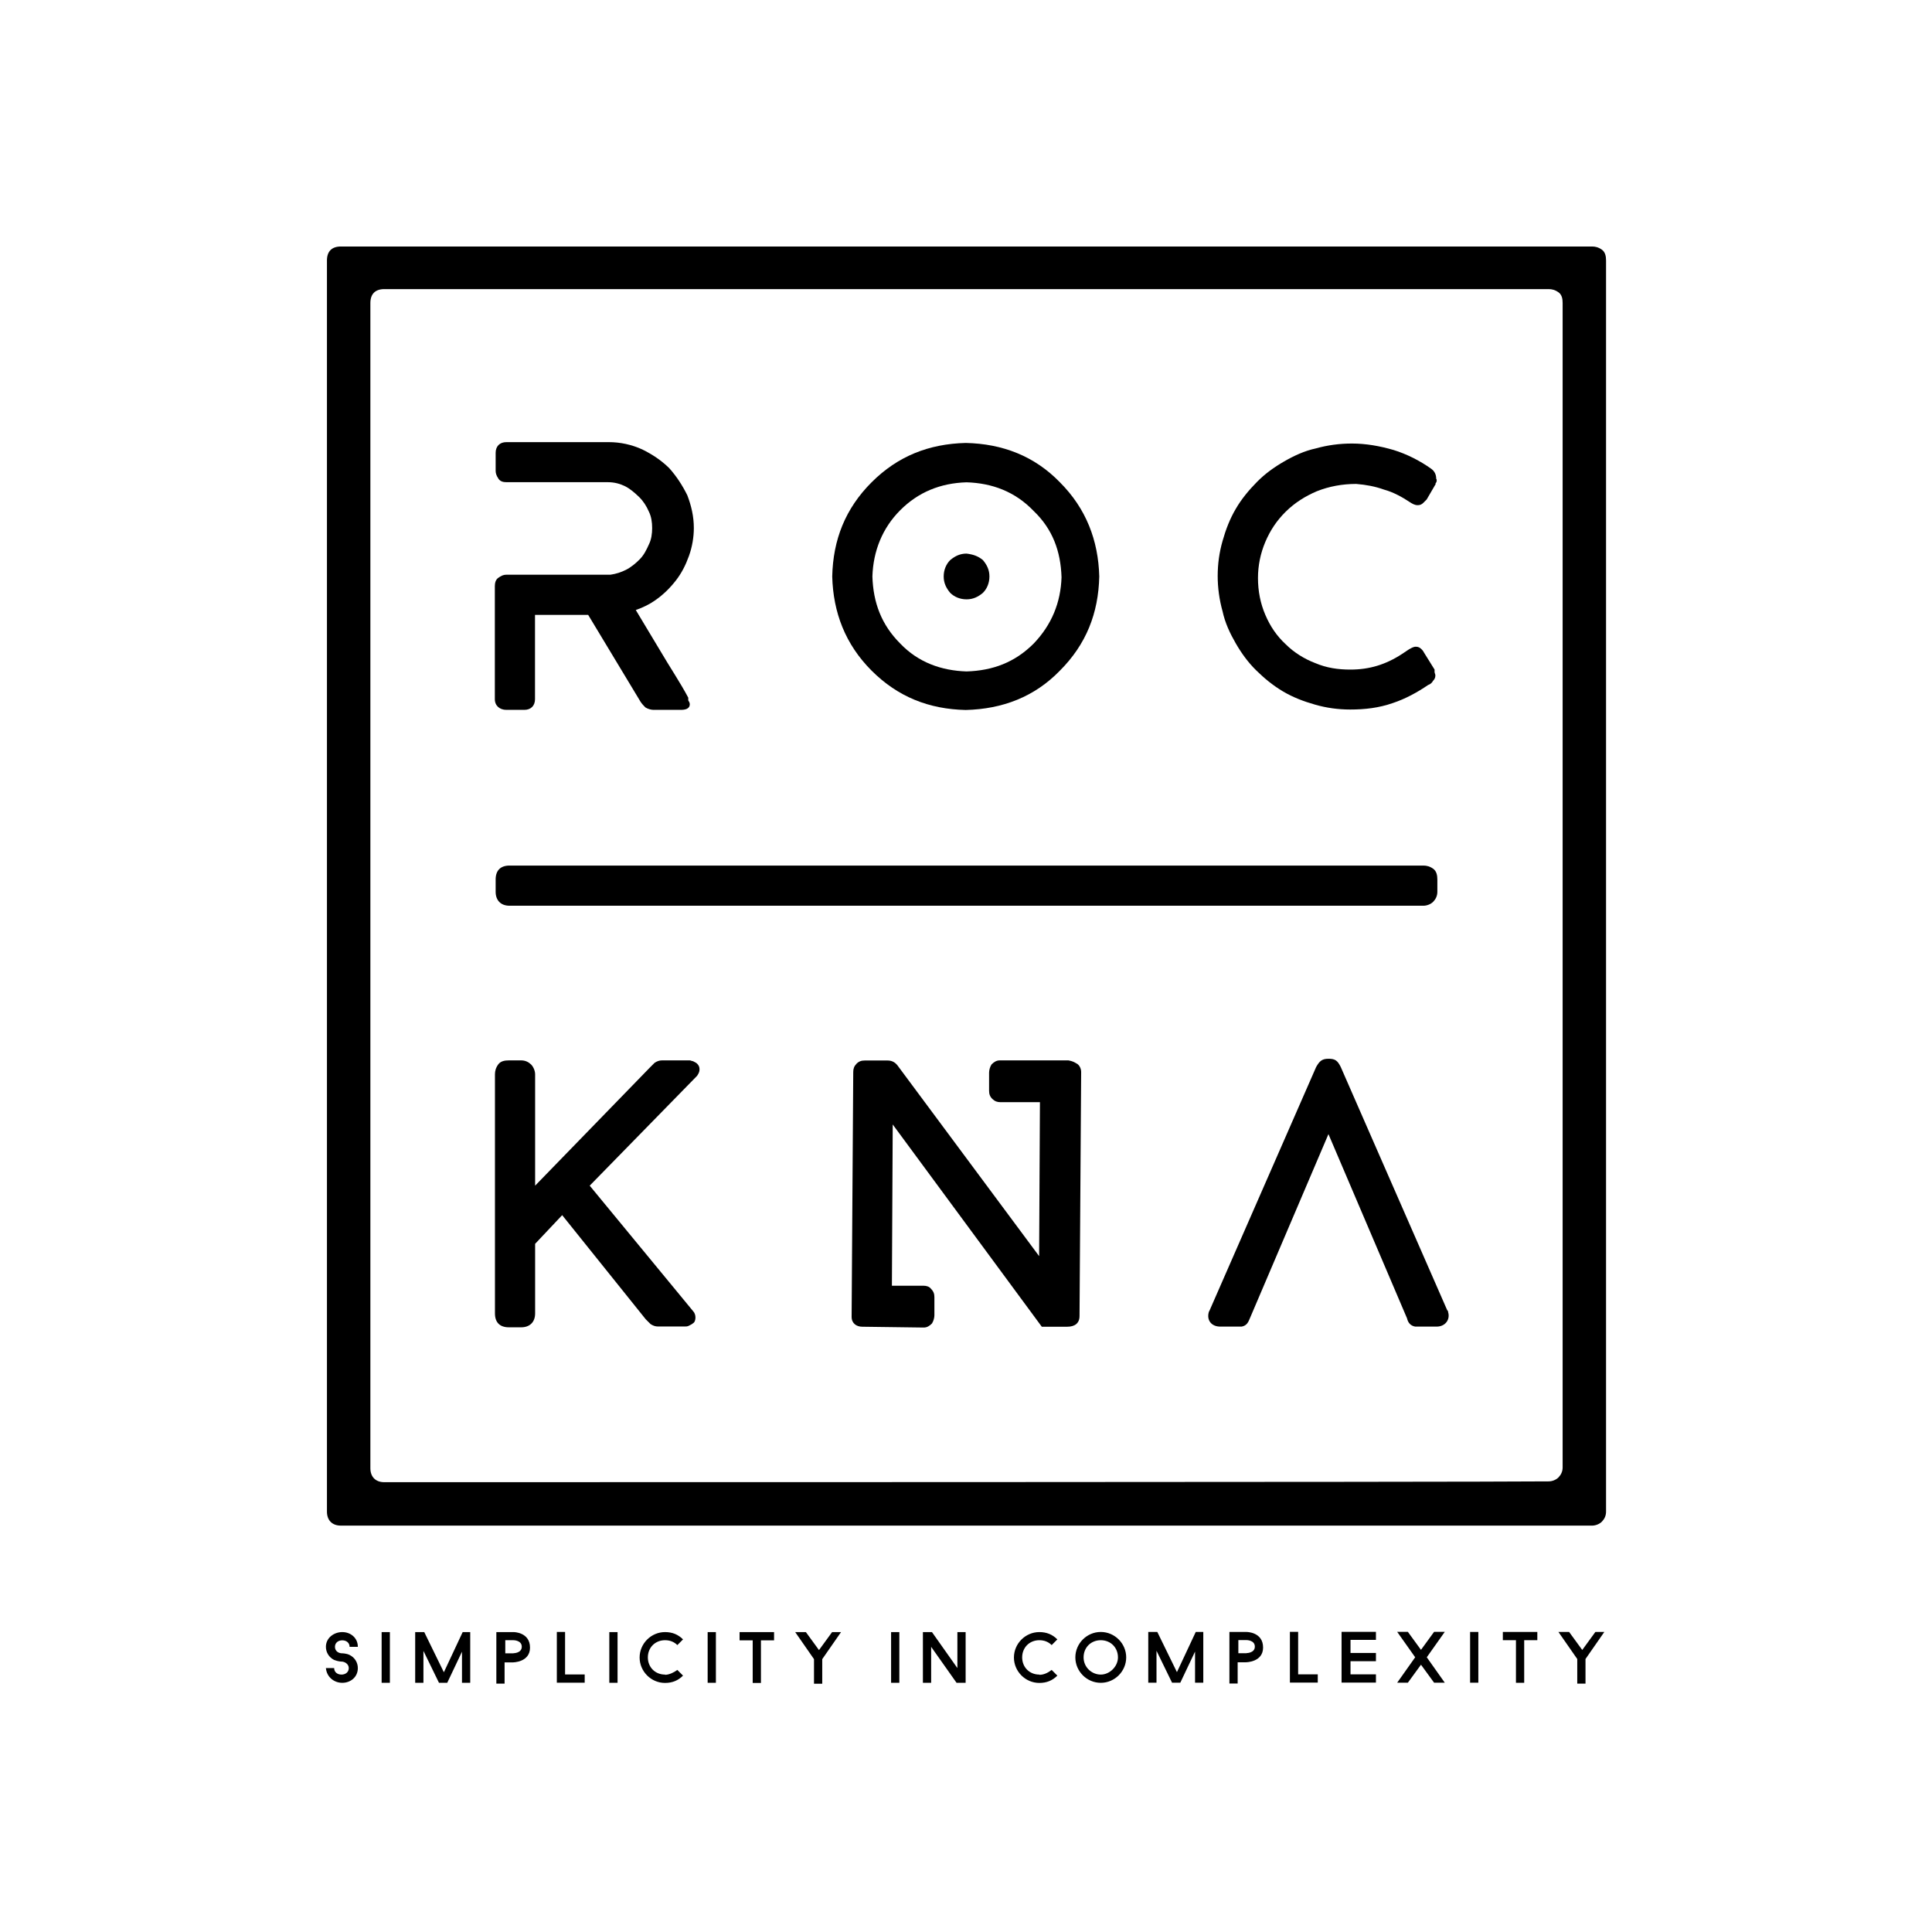 <?xml version="1.0" encoding="UTF-8" standalone="no"?>
<!DOCTYPE svg PUBLIC "-//W3C//DTD SVG 1.1//EN" "http://www.w3.org/Graphics/SVG/1.1/DTD/svg11.dtd">
<svg width="100%" height="100%" viewBox="0 0 1000 1000" version="1.1" xmlns="http://www.w3.org/2000/svg" xmlns:xlink="http://www.w3.org/1999/xlink" xml:space="preserve" xmlns:serif="http://www.serif.com/" style="fill-rule:evenodd;clip-rule:evenodd;stroke-linejoin:round;stroke-miterlimit:2;">
    <g transform="matrix(1,0,0,1,-229,-1462.51)">
        <g id="Artboard15" transform="matrix(0.858,0,0,1.385,269.749,-1700.44)">
            <rect x="-47.487" y="2283.39" width="1165.34" height="721.918" style="fill:none;"/>
            <g id="Rockna" transform="matrix(7.004,0,0,4.339,-515.285,1993.53)">
                <path d="M170.91,179.87L170.98,179.73L180.15,158.78C180.43,158.29 180.64,158.07 181.21,158.07C181.77,158.07 181.99,158.21 182.27,158.78L191.44,179.73L191.51,179.8L191.51,179.87C191.72,180.5 191.3,181.14 190.52,181.14L188.69,181.14C188.27,181.07 188.06,180.79 187.98,180.43L181.21,164.56L174.44,180.43C174.3,180.78 174.16,181.06 173.73,181.14L171.9,181.14C171.12,181.14 170.7,180.58 170.91,179.87"/>
                <path d="M159.56,158.5C159.77,158.64 159.91,158.92 159.91,159.21L159.77,180.23C159.77,180.86 159.35,181.15 158.71,181.15L156.52,181.15L143.68,163.73L143.61,177.62L146.36,177.62C146.57,177.62 146.85,177.69 146.99,177.9C147.2,178.11 147.27,178.32 147.27,178.61L147.27,180.16C147.27,180.37 147.2,180.65 147.06,180.87C146.85,181.08 146.64,181.22 146.35,181.22L141.06,181.15C140.57,181.15 140.14,180.87 140.14,180.3L140.28,159.21C140.28,158.93 140.35,158.72 140.56,158.5C140.77,158.29 140.98,158.22 141.27,158.22L143.24,158.22C143.59,158.22 143.87,158.36 144.09,158.64L156.29,175.07L156.36,161.81L152.97,161.81C152.69,161.81 152.48,161.74 152.26,161.53C152.05,161.32 151.98,161.11 151.98,160.82L151.98,159.27C151.98,159.06 152.05,158.78 152.19,158.56C152.4,158.35 152.61,158.21 152.9,158.21L158.82,158.21C159.17,158.28 159.31,158.35 159.53,158.49"/>
                <path d="M117.59,169.01L126.48,179.8C126.62,179.94 126.69,180.15 126.69,180.36C126.69,180.57 126.62,180.78 126.48,180.85C126.41,180.92 126.27,180.99 126.13,181.06C125.99,181.13 125.92,181.13 125.78,181.13L123.45,181.13C123.24,181.13 123.03,181.06 122.82,180.92C122.68,180.78 122.54,180.64 122.4,180.5L115.21,171.54L112.88,174.01L112.88,180C112.88,180.78 112.39,181.2 111.68,181.2L110.62,181.2C109.84,181.2 109.42,180.78 109.42,180L109.42,159.41C109.42,159.13 109.49,158.85 109.7,158.56C109.91,158.27 110.26,158.21 110.62,158.21L111.68,158.21C112.03,158.21 112.31,158.35 112.53,158.56C112.74,158.77 112.88,159.12 112.88,159.41L112.88,169L122.75,158.84C122.89,158.7 123.03,158.56 123.17,158.42C123.38,158.28 123.59,158.21 123.8,158.21L126.2,158.21C126.27,158.21 126.41,158.28 126.48,158.28C126.62,158.35 126.76,158.42 126.83,158.49C126.97,158.63 127.04,158.77 127.04,158.98C127.04,159.19 126.97,159.33 126.83,159.54L117.59,168.99L117.59,169.01Z"/>
                <path d="M190.45,108.56L189.67,109.9C189.67,109.9 189.46,110.11 189.39,110.18C189.25,110.32 189.11,110.39 188.9,110.39C188.62,110.39 188.41,110.25 188.19,110.11C187.56,109.69 186.78,109.26 186,109.05C185.22,108.77 184.45,108.63 183.6,108.56C182.4,108.56 181.27,108.77 180.21,109.19C179.22,109.61 178.31,110.18 177.53,110.95C176.75,111.72 176.19,112.57 175.77,113.56C175.35,114.55 175.14,115.61 175.14,116.66C175.14,117.79 175.35,118.85 175.77,119.83C176.19,120.82 176.76,121.66 177.53,122.37C178.24,123.08 179.15,123.64 180.07,123.99C181.06,124.41 182.04,124.55 183.1,124.55C184.72,124.55 186.13,124.13 187.54,123.21L188.17,122.79C188.31,122.72 188.52,122.58 188.73,122.58C188.94,122.58 189.08,122.65 189.22,122.79C189.29,122.86 189.36,122.93 189.43,123.07L190.35,124.55L190.35,124.76C190.35,124.83 190.42,124.97 190.42,125.04C190.42,125.25 190.35,125.39 190.21,125.53C190.14,125.67 190,125.81 189.79,125.88C188.87,126.51 187.82,127.08 186.76,127.43C185.56,127.85 184.36,127.99 183.09,127.99C182.03,127.99 181.04,127.85 180.06,127.57C179.07,127.29 178.16,126.94 177.31,126.44C176.46,125.94 175.69,125.31 174.98,124.61C174.27,123.91 173.71,123.13 173.22,122.28C172.73,121.43 172.3,120.52 172.09,119.53C171.81,118.54 171.67,117.48 171.67,116.5C171.67,115.44 171.81,114.45 172.09,113.47C172.37,112.48 172.72,111.57 173.22,110.72C173.71,109.87 174.35,109.1 175.05,108.39C175.75,107.68 176.53,107.12 177.38,106.63C178.23,106.14 179.14,105.71 180.13,105.5C181.12,105.22 182.18,105.08 183.23,105.08C184.43,105.08 185.63,105.29 186.83,105.64C187.96,105.99 189.09,106.56 190.07,107.26C190.35,107.47 190.49,107.75 190.49,108.11C190.56,108.18 190.56,108.39 190.42,108.53"/>
                <path d="M126.06,127.18C126.13,127.32 126.2,127.39 126.2,127.53C126.2,127.95 125.78,128.02 125.42,128.02L123.09,128.02C122.88,128.02 122.6,127.95 122.38,127.81C122.24,127.67 122.1,127.53 121.96,127.32L117.45,119.84L112.87,119.84L112.87,127.1C112.87,127.66 112.52,128.02 111.95,128.02L110.4,128.02C109.84,128.02 109.41,127.67 109.41,127.1L109.41,117.37C109.41,117.09 109.48,116.81 109.69,116.66C109.9,116.51 110.11,116.38 110.4,116.38L119.36,116.38C119.85,116.31 120.28,116.17 120.7,115.96C121.12,115.75 121.55,115.4 121.9,115.04C122.25,114.68 122.46,114.26 122.68,113.77C122.89,113.35 122.96,112.85 122.96,112.36C122.96,111.87 122.89,111.37 122.68,110.95C122.47,110.46 122.19,110.03 121.83,109.68C121.47,109.33 121.05,108.97 120.63,108.76C120.21,108.55 119.71,108.41 119.15,108.41L110.4,108.41C110.12,108.41 109.84,108.34 109.69,108.06C109.55,107.85 109.48,107.64 109.48,107.43L109.48,105.88C109.48,105.32 109.83,104.96 110.4,104.96L119.22,104.96C120.21,104.96 121.19,105.17 122.11,105.59C122.96,106.01 123.73,106.51 124.44,107.21C125.07,107.92 125.57,108.69 125.99,109.54C126.34,110.46 126.55,111.37 126.55,112.36C126.55,113.14 126.41,113.98 126.13,114.76C125.85,115.54 125.5,116.24 125,116.88C124.5,117.52 123.94,118.08 123.24,118.57C122.75,118.92 122.18,119.2 121.55,119.42L123.67,122.95C124.45,124.29 125.36,125.63 126.07,126.97L126.07,127.18L126.06,127.18Z"/>
                <path d="M150.04,108.42C147.78,108.49 145.88,109.27 144.33,110.82C142.78,112.37 142,114.35 141.93,116.53C142,118.79 142.71,120.69 144.33,122.31C145.88,123.93 147.86,124.64 150.04,124.71C152.3,124.64 154.2,123.93 155.82,122.31C157.37,120.69 158.15,118.78 158.22,116.6C158.15,114.34 157.44,112.44 155.82,110.89C154.2,109.2 152.22,108.49 150.04,108.42M149.97,128.03C146.8,127.96 144.12,126.9 141.86,124.64C139.6,122.38 138.55,119.63 138.47,116.53C138.54,113.36 139.6,110.68 141.86,108.42C144.12,106.16 146.8,105.11 149.97,105.03C153.14,105.1 155.89,106.16 158.08,108.42C160.34,110.68 161.39,113.43 161.47,116.53C161.4,119.7 160.34,122.38 158.08,124.64C155.89,126.9 153.14,127.95 149.97,128.03Z"/>
                <path d="M150.04,114.56C149.48,114.56 149.05,114.77 148.63,115.12C148.28,115.47 148.07,115.97 148.07,116.53C148.07,117.09 148.28,117.52 148.63,117.94C148.98,118.29 149.48,118.5 150.04,118.5C150.6,118.5 151.03,118.29 151.45,117.94C151.8,117.59 152.01,117.09 152.01,116.53C152.01,115.97 151.8,115.54 151.45,115.12C151.03,114.77 150.6,114.63 150.04,114.56" style="fill-rule:nonzero;"/>
                <path d="M110.68,144.89C109.9,144.89 109.48,144.4 109.48,143.69L109.48,142.63C109.48,141.85 109.9,141.43 110.68,141.43L189.39,141.43C189.67,141.43 189.95,141.5 190.24,141.71C190.52,141.92 190.59,142.27 190.59,142.63L190.59,143.69C190.59,144.04 190.45,144.32 190.24,144.54C190.03,144.76 189.68,144.89 189.39,144.89L110.68,144.89"/>
                <path d="M96.15,198.28C95.37,198.28 94.95,197.79 94.95,197.08L94.95,89.31C94.95,88.53 95.37,88.11 96.15,88.11L203.92,88.11C204.2,88.11 204.48,88.18 204.77,88.39C205.05,88.6 205.12,88.95 205.12,89.31L205.12,197.08C205.12,197.43 204.98,197.71 204.77,197.93C204.56,198.15 204.21,198.28 203.92,198.28L96.15,198.28M99.89,194.54C99.11,194.54 98.69,194.05 98.69,193.34L98.69,92.98C98.69,92.2 99.11,91.78 99.89,91.78L200.18,91.78C200.46,91.78 200.74,91.85 201.03,92.06C201.32,92.27 201.38,92.62 201.38,92.98L201.38,193.27C201.38,193.62 201.24,193.9 201.03,194.12C200.82,194.34 200.47,194.47 200.18,194.47C193.27,194.54 106.73,194.54 99.89,194.54Z"/>
                <path d="M204.2,207.44L203.07,208.99L201.94,207.44L201.02,207.44L202.64,209.77L202.64,211.89L203.35,211.89L203.35,209.77L204.97,207.44L204.19,207.44L204.2,207.44ZM199.2,207.44L196.23,207.44L196.23,208.15L197.36,208.15L197.36,211.82L198.07,211.82L198.07,208.15L199.2,208.15L199.2,207.44ZM193.41,211.81L194.12,211.81L194.12,207.44L193.41,207.44L193.41,211.81ZM187.13,211.81L188.05,211.81L189.18,210.26L190.31,211.81L191.23,211.81L189.68,209.62L191.23,207.43L190.31,207.43L189.18,208.98L188.05,207.43L187.13,207.43L188.68,209.62L187.13,211.81ZM185.3,208.14L185.3,207.43L182.34,207.43L182.34,211.8L185.3,211.8L185.3,211.09L183.11,211.09L183.11,209.96L185.3,209.96L185.3,209.25L183.11,209.25L183.11,208.12L185.3,208.12L185.3,208.14ZM178.6,211.1L178.6,207.43L177.89,207.43L177.89,211.8L180.29,211.8L180.29,211.09L178.6,211.09L178.6,211.1ZM174.16,209.27L173.45,209.27L173.45,208.14L174.16,208.14C174.16,208.14 174.87,208.14 174.87,208.7C174.87,209.26 174.16,209.26 174.16,209.26L174.16,209.27ZM174.17,207.44L172.68,207.44L172.68,211.88L173.39,211.88L173.39,210.05L174.1,210.05C174.1,210.05 175.58,210.05 175.58,208.78C175.58,207.44 174.17,207.44 174.17,207.44ZM170.57,207.44L169.78,207.44L168.16,210.9L166.47,207.44L165.69,207.44L165.69,211.81L166.4,211.81L166.4,209.06L167.74,211.81L168.45,211.81L169.72,209.13L169.72,211.81L170.43,211.81L170.43,207.44L170.57,207.44ZM161.6,211.11C160.82,211.11 160.12,210.48 160.12,209.63C160.12,208.78 160.75,208.15 161.6,208.15C162.45,208.15 163.08,208.78 163.08,209.63C163.08,210.41 162.37,211.11 161.6,211.11ZM161.6,207.44C160.4,207.44 159.41,208.43 159.41,209.63C159.41,210.83 160.4,211.82 161.6,211.82C162.8,211.82 163.79,210.83 163.79,209.63C163.79,208.43 162.8,207.44 161.6,207.44ZM156.31,211.11C155.46,211.11 154.83,210.48 154.83,209.63C154.83,208.78 155.46,208.15 156.31,208.15C156.73,208.15 157.09,208.29 157.37,208.57L157.86,208.08C157.44,207.66 156.94,207.45 156.31,207.45C155.11,207.45 154.12,208.44 154.12,209.64C154.12,210.84 155.11,211.83 156.31,211.83C156.94,211.83 157.44,211.62 157.86,211.2L157.37,210.71C157.09,210.92 156.74,211.13 156.31,211.13L156.31,211.11ZM149.96,211.82L149.96,207.45L149.25,207.45L149.25,210.55L147.06,207.45L146.28,207.45L146.28,211.82L146.99,211.82L146.99,208.72L149.18,211.82L149.96,211.82ZM143.54,211.82L144.25,211.82L144.25,207.45L143.54,207.45L143.54,211.82ZM138.46,207.45L137.33,209L136.2,207.45L135.28,207.45L136.9,209.78L136.9,211.9L137.61,211.9L137.61,209.78L139.23,207.45L138.45,207.45L138.46,207.45ZM133.46,207.45L130.49,207.45L130.49,208.16L131.62,208.16L131.62,211.83L132.33,211.83L132.33,208.16L133.46,208.16L133.46,207.45ZM127.74,211.82L128.45,211.82L128.45,207.45L127.74,207.45L127.74,211.82ZM124.07,211.11C123.22,211.11 122.59,210.48 122.59,209.63C122.59,208.78 123.22,208.15 124.07,208.15C124.49,208.15 124.85,208.29 125.13,208.57L125.62,208.08C125.2,207.66 124.7,207.45 124.07,207.45C122.87,207.45 121.88,208.44 121.88,209.64C121.88,210.84 122.87,211.83 124.07,211.83C124.7,211.83 125.2,211.62 125.62,211.2L125.13,210.71C124.85,210.92 124.42,211.13 124.07,211.13L124.07,211.11ZM119.27,211.82L119.98,211.82L119.98,207.45L119.27,207.45L119.27,211.82ZM115.46,211.11L115.46,207.44L114.75,207.44L114.75,211.81L117.15,211.81L117.15,211.1L115.46,211.1L115.46,211.11ZM111.02,209.28L110.31,209.28L110.31,208.15L111.02,208.15C111.02,208.15 111.73,208.15 111.73,208.71C111.73,209.27 111.02,209.27 111.02,209.27L111.02,209.28ZM111.03,207.45L109.54,207.45L109.54,211.89L110.25,211.89L110.25,210.06L110.96,210.06C110.96,210.06 112.44,210.06 112.44,208.79C112.44,207.45 111.03,207.45 111.03,207.45ZM107.43,207.45L106.64,207.45L105.02,210.91L103.33,207.45L102.55,207.45L102.55,211.82L103.26,211.82L103.26,209.07L104.6,211.82L105.31,211.82L106.58,209.14L106.58,211.82L107.29,211.82L107.29,207.45L107.43,207.45ZM99.66,211.82L100.37,211.82L100.37,207.45L99.66,207.45L99.66,211.82ZM96.27,211.82C96.98,211.82 97.61,211.33 97.61,210.55C97.61,210.06 97.33,209.63 96.9,209.42C96.62,209.28 96.27,209.28 96.27,209.28C95.92,209.28 95.64,209.07 95.64,208.72C95.64,208.37 95.92,208.16 96.27,208.16C96.62,208.16 96.9,208.37 96.9,208.72L97.61,208.72C97.61,207.94 96.98,207.45 96.27,207.45C95.56,207.45 94.86,207.94 94.86,208.72C94.86,209.21 95.14,209.64 95.57,209.85C95.92,209.99 96.2,209.99 96.2,209.99C96.48,209.99 96.83,210.2 96.83,210.55C96.83,210.9 96.55,211.11 96.2,211.11C95.85,211.11 95.57,210.9 95.57,210.55L94.86,210.55C94.93,211.33 95.57,211.82 96.27,211.82Z" style="fill-rule:nonzero;"/>
            </g>
        </g>
    </g>
</svg>

